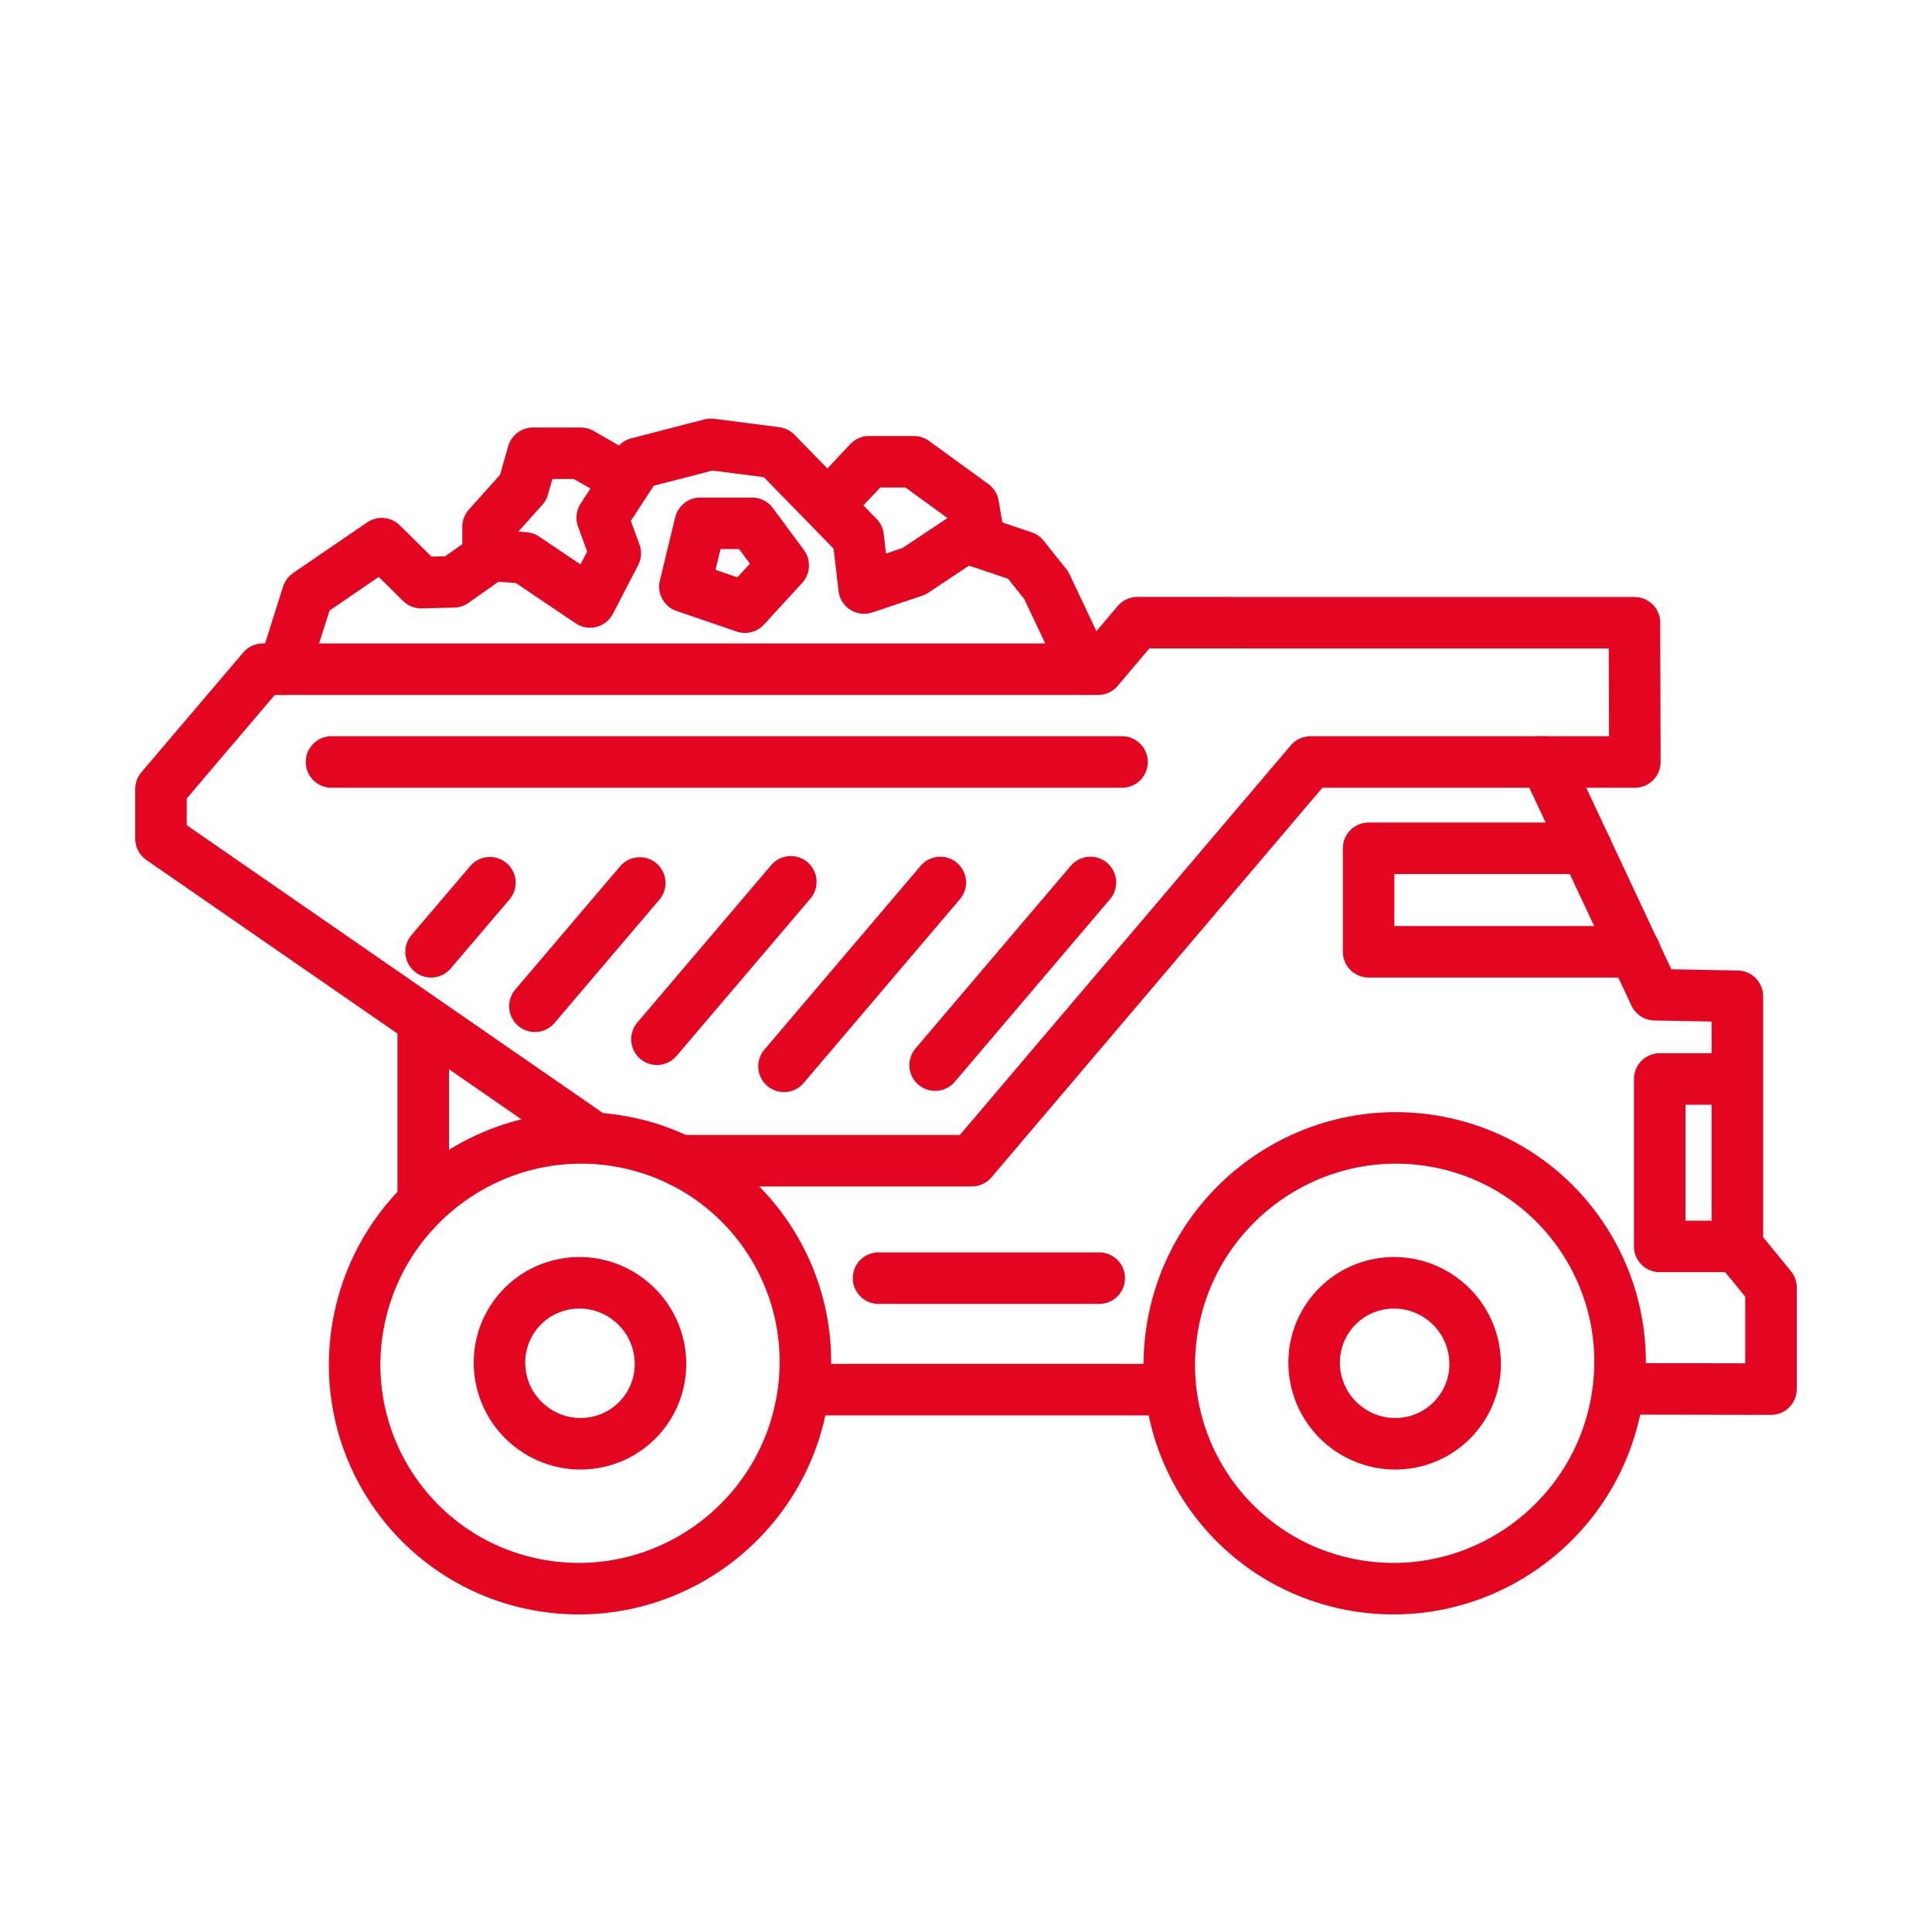 <?xml version="1.0" encoding="UTF-8"?>
<svg id="Mines" xmlns="http://www.w3.org/2000/svg" viewBox="0 0 300 300">
  <defs>
    <style>
      .cls-1 {
        fill: none;
        stroke: #e40520;
        stroke-linecap: round;
        stroke-linejoin: round;
        stroke-width: 8px;
      }
    </style>
  </defs>
  <polyline class="cls-1" points="92.17 176.69 25 130.24 25 122.51 40.82 103.91 170.51 103.91 176.61 96.69 253.8 96.7 253.86 118.32 238.66 118.32"/>
  <polyline class="cls-1" points="246.3 131.72 212.52 131.72 212.52 147.79 253.89 147.79"/>
  <g>
    <path class="cls-1" d="M222.26,177.13c19.07,3.04,31.98,20.97,28.83,40.05-3.15,19.08-21.16,32.1-40.22,29.07-19.07-3.04-31.98-20.97-28.83-40.05,3.15-19.08,21.16-32.1,40.22-29.07"/>
    <path class="cls-1" d="M214.9,199.29c-6.84.87-11.65,7.11-10.73,13.96.92,6.85,7.2,11.7,14.05,10.84,6.84-.87,11.65-7.11,10.73-13.96-.92-6.85-7.2-11.7-14.05-10.84h0Z"/>
  </g>
  <g>
    <path class="cls-1" d="M95.76,177.13c19.07,3.04,31.98,20.97,28.83,40.05-3.15,19.08-21.16,32.1-40.22,29.07-19.07-3.04-31.98-20.97-28.83-40.05,3.15-19.08,21.16-32.1,40.22-29.07"/>
    <path class="cls-1" d="M88.4,199.29c-6.84.87-11.65,7.11-10.73,13.96.92,6.85,7.2,11.7,14.05,10.84,6.84-.87,11.65-7.11,10.73-13.96-.92-6.85-7.2-11.7-14.05-10.84h0Z"/>
  </g>
  <line class="cls-1" x1="65.72" y1="159.26" x2="65.72" y2="185.62"/>
  <line class="cls-1" x1="136.42" y1="198.47" x2="170.69" y2="198.47"/>
  <line class="cls-1" x1="180.73" y1="215.78" x2="125.9" y2="215.78"/>
  <polyline class="cls-1" points="269.68 167.54 257.72 167.54 257.72 193.54 269.78 193.54"/>
  <line class="cls-1" x1="51.48" y1="118.32" x2="174.23" y2="118.32"/>
  <polyline class="cls-1" points="105.61 180.23 150.9 180.23 203.49 118.32 240.02 118.32 256.96 154.46 269.78 154.7 269.78 193.54 275 199.92 275 215.7 251.91 215.66"/>
  <g>
    <polyline class="cls-1" points="44.09 103.91 47.77 92.29 59.27 84.42 65.4 90.47 70.43 90.35 76.28 86.23 81.48 86.63 91.62 93.47 95.54 85.92 93.51 80.39 99.01 71.94 110.38 69 120.5 70.3 133.25 83.37 134.18 91.31 141.93 88.71 149.89 83.41 158.92 86.45 162.47 90.89 168.61 103.91"/>
    <polygon class="cls-1" points="116.79 81.26 108.74 81.26 106.35 91.09 115.68 94.28 121.62 87.8 116.79 81.26"/>
    <polyline class="cls-1" points="96.36 73.93 90.17 70.38 82.76 70.38 81.23 75.73 75.79 81.79 75.79 86.45"/>
    <polyline class="cls-1" points="129.1 77.93 134.95 71.7 141.9 71.7 151.12 78.4 152.12 84.16"/>
  </g>
  <line class="cls-1" x1="66.94" y1="147.79" x2="76.07" y2="137.07"/>
  <line class="cls-1" x1="83.06" y1="156.25" x2="99.34" y2="137.11"/>
  <line class="cls-1" x1="102.01" y1="161.37" x2="122.8" y2="136.93"/>
  <line class="cls-1" x1="121.74" y1="165.58" x2="146.01" y2="137.03"/>
  <line class="cls-1" x1="145.21" y1="165.39" x2="169.32" y2="137.03"/>
</svg>